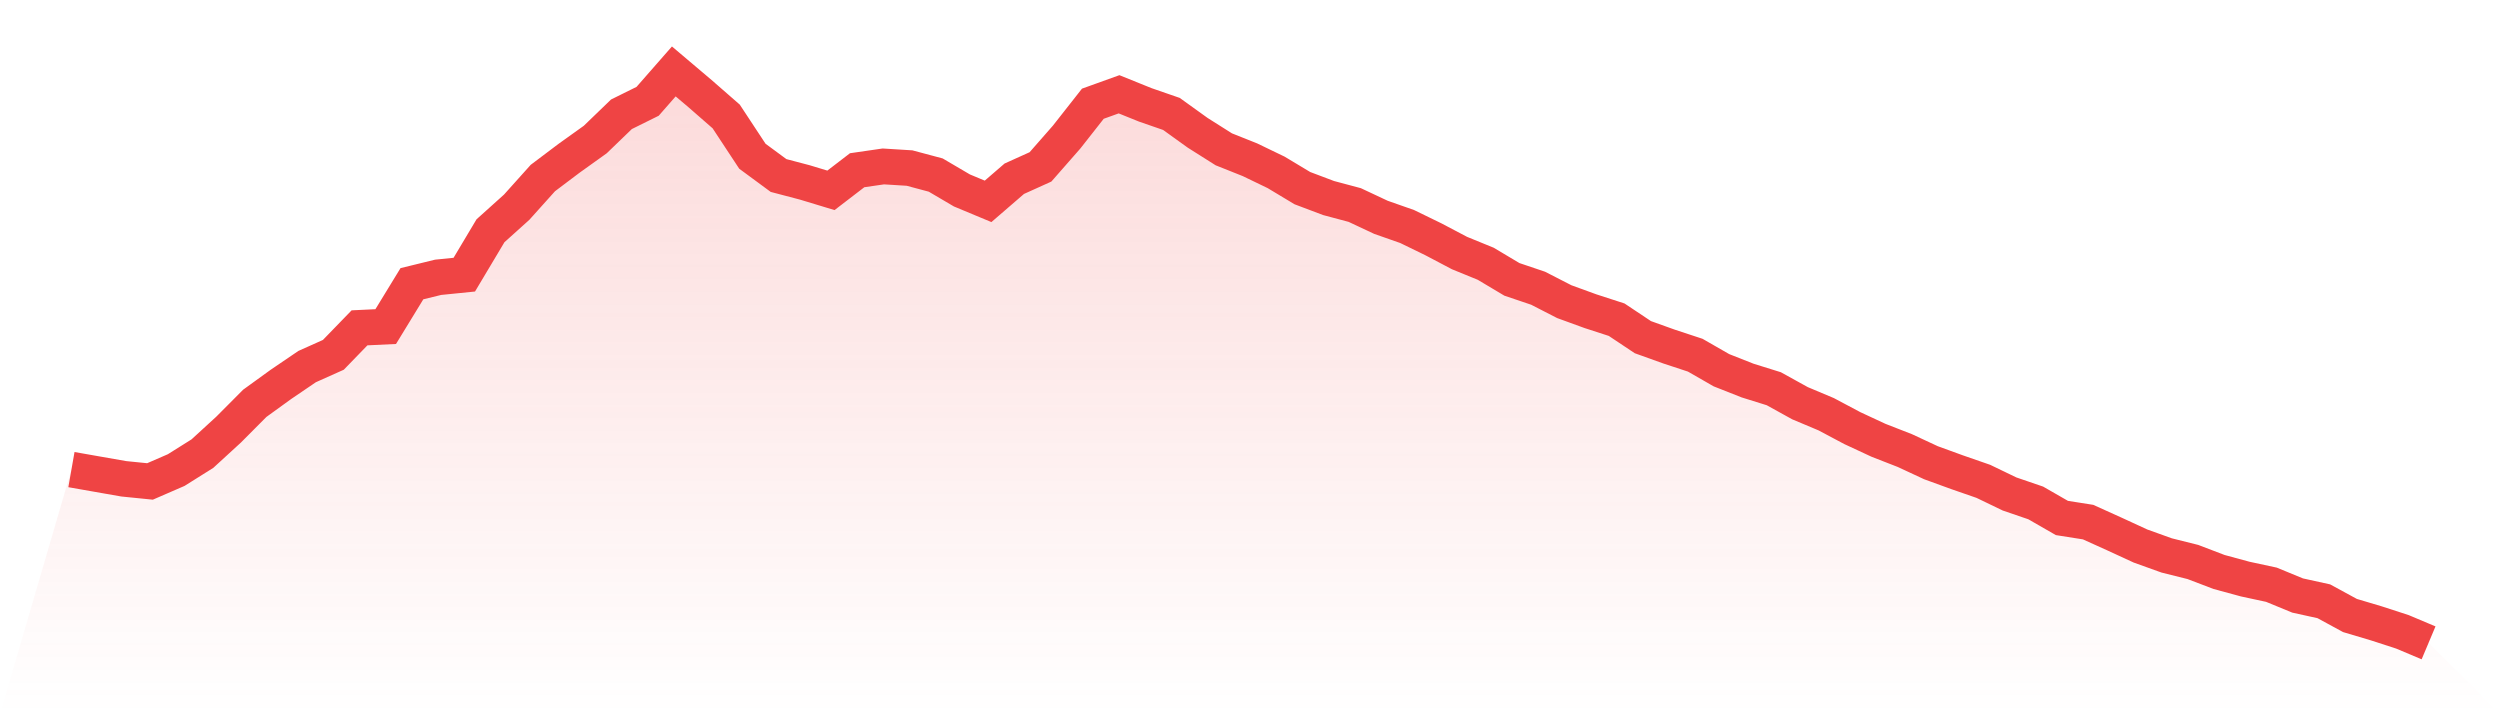 <svg viewBox="0 0 140 40" xmlns="http://www.w3.org/2000/svg">
<defs>
<linearGradient id="gradient" x1="0" x2="0" y1="0" y2="1">
<stop offset="0%" stop-color="#ef4444" stop-opacity="0.2"/>
<stop offset="100%" stop-color="#ef4444" stop-opacity="0"/>
</linearGradient>
</defs>
<path d="M4,26.298 L4,26.298 L5.467,26.556 L6.933,26.813 L8.4,26.961 L9.867,26.324 L11.333,25.404 L12.8,24.06 L14.267,22.586 L15.733,21.525 L17.2,20.528 L18.667,19.871 L20.133,18.359 L21.6,18.289 L23.067,15.889 L24.533,15.529 L26,15.381 L27.467,12.923 L28.933,11.604 L30.4,9.97 L31.867,8.864 L33.333,7.815 L34.8,6.4 L36.267,5.673 L37.733,4 L39.2,5.242 L40.667,6.522 L42.133,8.748 L43.6,9.829 L45.067,10.215 L46.533,10.659 L48,9.533 L49.467,9.32 L50.933,9.411 L52.4,9.803 L53.867,10.665 L55.333,11.276 L56.8,10.009 L58.267,9.346 L59.733,7.674 L61.2,5.808 L62.667,5.28 L64.133,5.872 L65.6,6.38 L67.067,7.435 L68.533,8.362 L70,8.947 L71.467,9.655 L72.933,10.536 L74.4,11.09 L75.867,11.482 L77.333,12.17 L78.8,12.685 L80.267,13.399 L81.733,14.171 L83.2,14.77 L84.667,15.645 L86.133,16.14 L87.6,16.893 L89.067,17.427 L90.533,17.903 L92,18.881 L93.467,19.408 L94.933,19.891 L96.4,20.733 L97.867,21.312 L99.333,21.769 L100.8,22.58 L102.267,23.197 L103.733,23.976 L105.2,24.658 L106.667,25.23 L108.133,25.912 L109.6,26.446 L111.067,26.955 L112.533,27.662 L114,28.164 L115.467,29.007 L116.933,29.238 L118.4,29.901 L119.867,30.577 L121.333,31.104 L122.8,31.471 L124.267,32.031 L125.733,32.429 L127.2,32.745 L128.667,33.349 L130.133,33.671 L131.6,34.469 L133.067,34.906 L134.533,35.382 L136,36 L140,40 L0,40 z" fill="url(#gradient)"/>
<path d="M4,26.298 L4,26.298 L5.467,26.556 L6.933,26.813 L8.4,26.961 L9.867,26.324 L11.333,25.404 L12.8,24.06 L14.267,22.586 L15.733,21.525 L17.2,20.528 L18.667,19.871 L20.133,18.359 L21.6,18.289 L23.067,15.889 L24.533,15.529 L26,15.381 L27.467,12.923 L28.933,11.604 L30.4,9.97 L31.867,8.864 L33.333,7.815 L34.8,6.4 L36.267,5.673 L37.733,4 L39.2,5.242 L40.667,6.522 L42.133,8.748 L43.6,9.829 L45.067,10.215 L46.533,10.659 L48,9.533 L49.467,9.32 L50.933,9.411 L52.4,9.803 L53.867,10.665 L55.333,11.276 L56.8,10.009 L58.267,9.346 L59.733,7.674 L61.2,5.808 L62.667,5.28 L64.133,5.872 L65.6,6.38 L67.067,7.435 L68.533,8.362 L70,8.947 L71.467,9.655 L72.933,10.536 L74.4,11.09 L75.867,11.482 L77.333,12.17 L78.8,12.685 L80.267,13.399 L81.733,14.171 L83.2,14.77 L84.667,15.645 L86.133,16.14 L87.6,16.893 L89.067,17.427 L90.533,17.903 L92,18.881 L93.467,19.408 L94.933,19.891 L96.4,20.733 L97.867,21.312 L99.333,21.769 L100.8,22.58 L102.267,23.197 L103.733,23.976 L105.2,24.658 L106.667,25.23 L108.133,25.912 L109.6,26.446 L111.067,26.955 L112.533,27.662 L114,28.164 L115.467,29.007 L116.933,29.238 L118.4,29.901 L119.867,30.577 L121.333,31.104 L122.8,31.471 L124.267,32.031 L125.733,32.429 L127.2,32.745 L128.667,33.349 L130.133,33.671 L131.6,34.469 L133.067,34.906 L134.533,35.382 L136,36" fill="none" stroke="#ef4444" stroke-width="2"/>
</svg>